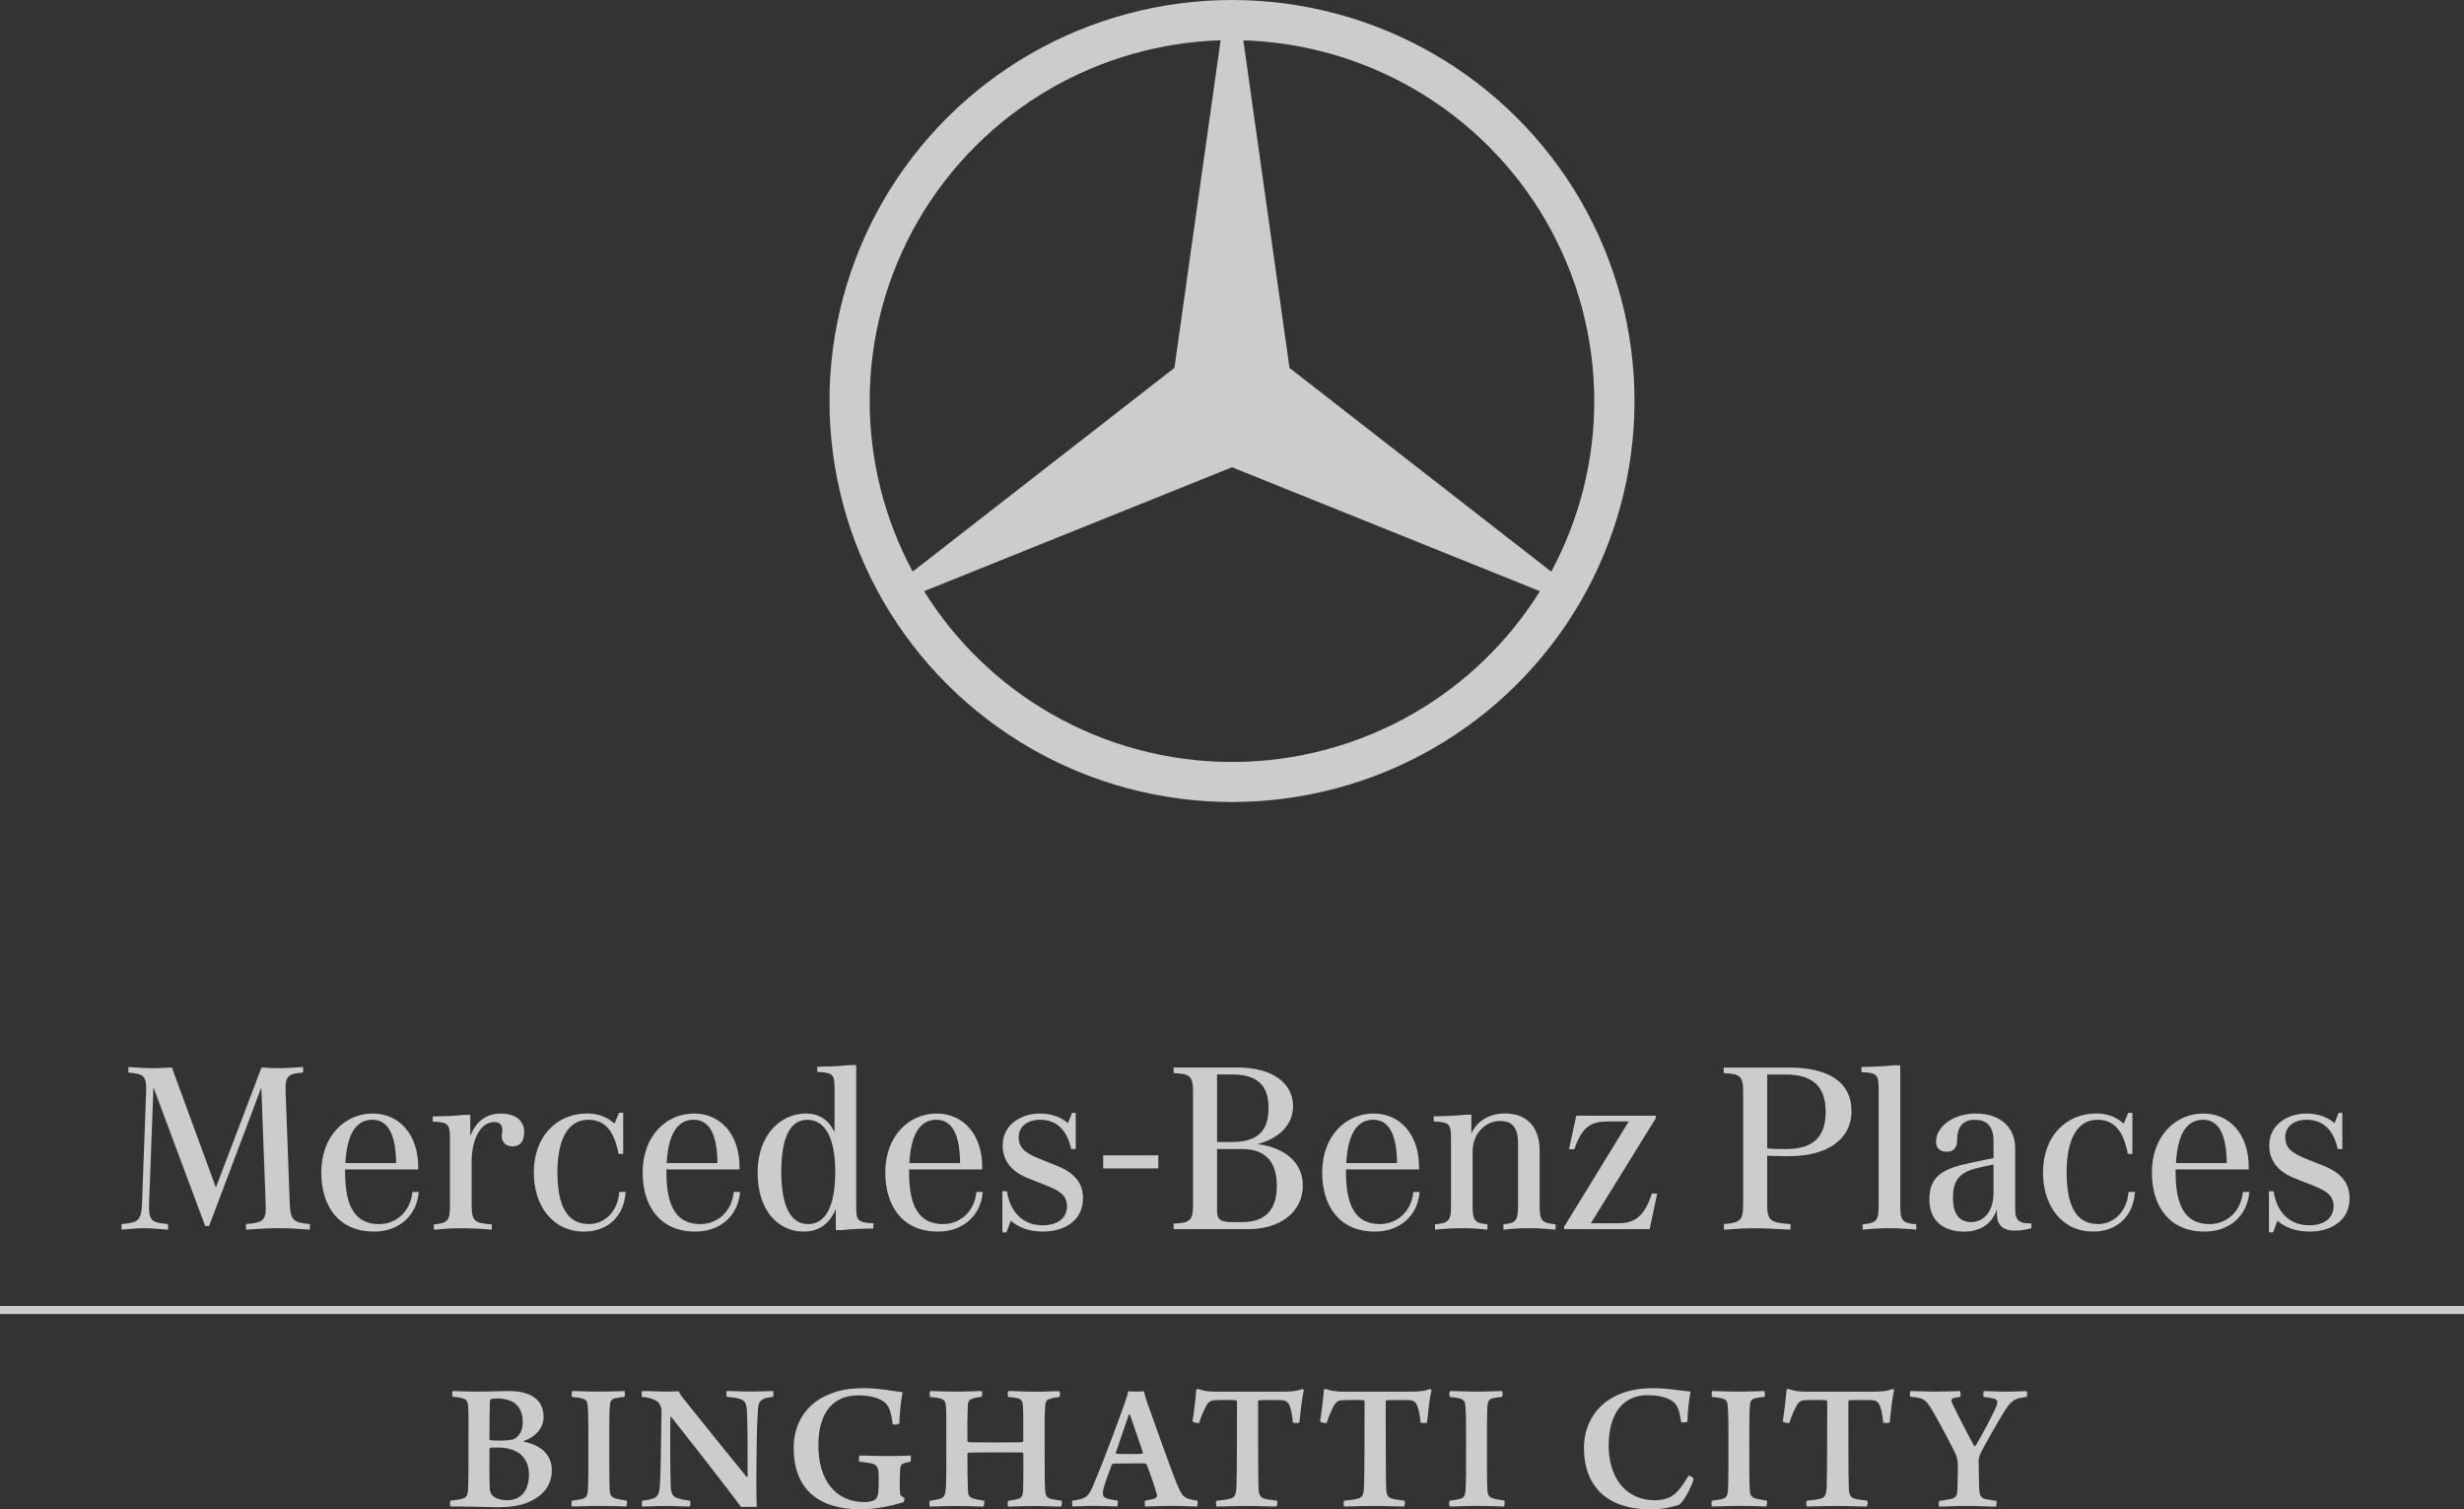 <?xml version="1.0" encoding="utf-8"?>
<svg xmlns="http://www.w3.org/2000/svg" width="271" height="166" viewBox="0 0 271 166" fill="none">
<rect x="0" y="0" width="271" height="166" fill="#333333" stroke="none"/>
<g opacity="0.75">
<path d="M173.84 22.052C169.952 15.346 164.367 9.781 157.635 5.908C150.904 2.034 143.27 0 135.5 0C127.73 0 120.096 2.04 113.365 5.908C106.633 9.781 101.048 15.346 97.16 22.052C93.272 28.758 91.23 36.363 91.23 44.103C91.23 51.844 93.278 59.449 97.16 66.155C101.048 72.861 106.633 78.426 113.365 82.299C120.096 86.173 127.73 88.207 135.5 88.207C143.27 88.207 150.904 86.167 157.635 82.299C164.367 78.426 169.952 72.861 173.84 66.155C177.728 59.449 179.77 51.844 179.77 44.103C179.77 36.363 177.722 28.758 173.84 22.052ZM95.652 44.103C95.652 37.137 97.492 30.289 100.988 24.258C104.485 18.226 109.518 13.211 115.573 9.728C121.272 6.452 127.688 4.636 134.248 4.429L129.166 40.461L100.383 62.861C97.278 57.096 95.652 50.656 95.652 44.097V44.103ZM155.421 78.485C149.366 81.968 142.493 83.801 135.5 83.801C128.507 83.801 121.634 81.968 115.579 78.485C109.88 75.209 105.096 70.579 101.635 65.02L135.5 51.389L169.365 65.02C165.904 70.579 161.12 75.209 155.421 78.485ZM170.611 62.867L141.828 40.467L136.747 4.435C143.306 4.642 149.723 6.458 155.421 9.734C161.476 13.217 166.509 18.232 170.006 24.263C173.502 30.295 175.342 37.143 175.342 44.109C175.342 50.662 173.716 57.107 170.611 62.873V62.867Z" fill="white"/>
<path d="M34.084 134.623V135.238C32.108 135.102 31.787 135.078 30.689 135.078H30.475C29.591 135.078 28.683 135.131 27.056 135.238V134.623C28.956 134.463 29.3 134.25 29.223 132.44L28.742 119.614L22.996 134.835H22.569L16.876 119.584L16.395 132.358C16.318 134.327 16.739 134.463 18.479 134.623V135.238C17.434 135.161 16.502 135.078 15.914 135.078C15.143 135.078 14.312 135.161 13.374 135.238V134.623C15.19 134.463 15.54 134.25 15.617 132.387L16.069 120.122C16.146 118.313 15.802 118.1 14.122 117.964V117.349C15.267 117.426 16.021 117.479 16.739 117.479C17.458 117.479 18.075 117.455 18.906 117.402L23.744 130.601L28.766 117.402C29.43 117.455 30.048 117.479 30.742 117.479C31.36 117.479 32.131 117.426 33.336 117.349V117.964C31.68 118.094 31.336 118.307 31.413 120.122L31.87 132.387C31.947 134.25 32.297 134.463 34.084 134.623Z" fill="white"/>
<path d="M46.051 131.086C45.861 133.641 43.938 135.45 41.136 135.45C37.159 135.45 35.337 132.553 35.337 128.957C35.337 124.912 37.955 122.464 41 122.464C43.831 122.464 45.998 124.676 45.998 128.372V128.614H37.955V128.934C37.955 132.689 39.053 134.628 41.694 134.628C43.617 134.628 45.167 133.191 45.357 131.092M37.984 127.917H43.564C43.54 124.67 42.632 123.15 40.946 123.15C39.076 123.15 38.144 124.883 37.984 127.917Z" fill="white"/>
<path d="M57.644 124.776C57.537 125.705 57.08 126.083 56.362 126.083C55.531 126.083 55.05 125.468 55.21 124.646C55.317 124.09 55.264 123.399 54.332 123.399C52.943 123.399 51.874 125.155 51.874 127.763V132.529C51.874 134.339 52.224 134.522 54.088 134.658V135.243C52.937 135.137 51.767 135.084 50.853 135.084H50.663C49.755 135.084 48.823 135.137 47.725 135.243V134.658C49.245 134.522 49.488 134.262 49.488 132.636V125.374C49.488 123.671 49.405 123.428 47.589 123.351V122.789C48.871 122.766 49.915 122.736 51.114 122.606H51.726V124.972C52.29 123.404 53.412 122.47 55.092 122.47C57.068 122.47 57.786 123.617 57.632 124.788" fill="white"/>
<path d="M68.81 131.086C68.649 133.801 66.809 135.45 64.245 135.45C60.665 135.45 58.712 132.47 58.712 128.981C58.712 124.883 61.306 122.458 64.589 122.458C65.901 122.458 66.886 122.937 67.581 123.576L68.091 122.381H68.543V126.905H68.032C67.551 124.38 66.536 123.15 64.696 123.15C62.375 123.15 61.306 125.492 61.306 128.898C61.306 132.571 62.322 134.623 64.779 134.623C66.435 134.623 67.931 133.345 68.115 131.08" fill="white"/>
<path d="M81.394 131.086C81.204 133.641 79.281 135.45 76.479 135.45C72.502 135.45 70.679 132.553 70.679 128.957C70.679 124.912 73.297 122.464 76.342 122.464C79.174 122.464 81.34 124.676 81.34 128.372V128.614H73.297V128.934C73.297 132.689 74.395 134.628 77.037 134.628C78.96 134.628 80.509 133.191 80.699 131.092M73.327 127.917H78.907C78.883 124.67 77.975 123.15 76.289 123.15C74.419 123.15 73.487 124.883 73.327 127.917Z" fill="white"/>
<path d="M96.061 134.546V135.107C94.779 135.131 93.735 135.161 92.536 135.291H91.924V132.973C91.253 134.569 90.108 135.45 88.398 135.45C85.62 135.45 83.323 133.186 83.323 128.957C83.323 124.729 85.941 122.464 88.636 122.464C90.108 122.464 91.147 123.186 91.788 124.516V119.91C91.788 118.206 91.71 117.97 89.894 117.887V117.325C91.176 117.296 92.215 117.272 93.42 117.136H94.168V132.517C94.168 134.22 94.245 134.457 96.067 134.54M91.865 128.904C91.865 124.942 90.636 123.156 88.79 123.156C86.837 123.156 85.929 125.232 85.929 128.904C85.929 132.576 86.92 134.628 88.891 134.628C90.684 134.628 91.859 132.872 91.859 128.904" fill="white"/>
<path d="M108.082 131.086C107.892 133.641 105.969 135.45 103.167 135.45C99.184 135.45 97.367 132.553 97.367 128.957C97.367 124.912 99.985 122.464 103.03 122.464C105.862 122.464 108.028 124.676 108.028 128.372V128.614H99.985V128.934C99.985 132.689 101.083 134.628 103.725 134.628C105.648 134.628 107.197 133.191 107.387 131.092M100.015 127.917H105.595C105.571 124.67 104.663 123.15 102.977 123.15C101.107 123.15 100.175 124.883 100.015 127.917Z" fill="white"/>
<path d="M119.111 131.778C119.111 134.356 116.92 135.45 114.73 135.45C113.205 135.45 112.005 135.001 111.174 134.256L110.694 135.533H110.243V131.009H110.753C111.074 133.268 112.486 134.759 114.653 134.759C116.469 134.759 117.354 133.854 117.354 132.659C117.354 131.382 116.392 130.903 115.057 130.371L113.11 129.596C111.317 128.904 110.278 127.704 110.278 125.977C110.278 123.635 112.362 122.464 114.392 122.464C115.727 122.464 116.766 122.914 117.461 123.529L117.912 122.381H118.315V126.373H117.811C117.437 124.617 116.446 123.15 114.415 123.15C112.943 123.15 112.041 123.949 112.041 125.066C112.041 126.314 112.866 126.846 114.309 127.438L116.232 128.206C117.354 128.662 119.117 129.537 119.117 131.772" fill="white"/>
<path d="M127.397 127.065H121.331V128.502H127.397V127.065Z" fill="white"/>
<path d="M143.288 130.394C143.288 133.322 140.777 135.184 137.281 135.184H129.077V134.575C130.894 134.492 131.214 134.256 131.214 132.47V120.122C131.214 118.337 130.894 118.1 129.077 118.017V117.402H136.105C139.922 117.402 142.219 119.105 142.219 121.66C142.219 123.712 140.646 125.202 138.373 125.811V125.841C141.258 126.213 143.288 127.81 143.288 130.388M133.856 118.177V125.598H135.542C138.296 125.598 139.519 124.374 139.519 121.873C139.519 119.371 138.29 118.171 135.512 118.171H133.856V118.177ZM140.427 130.394C140.427 127.733 139.145 126.373 136.604 126.373H133.856V133.05C133.856 133.931 133.963 134.41 135.542 134.41H136.61C139.151 134.41 140.433 133.079 140.433 130.394" fill="white"/>
<path d="M156.133 131.086C155.949 133.641 154.026 135.45 151.218 135.45C147.241 135.45 145.419 132.553 145.419 128.957C145.419 124.912 148.037 122.464 151.082 122.464C153.913 122.464 156.074 124.676 156.074 128.372V128.614H148.037V128.934C148.037 132.689 149.135 134.628 151.776 134.628C153.7 134.628 155.249 133.191 155.439 131.092M148.066 127.917H153.652C153.622 124.67 152.714 123.15 151.034 123.15C149.165 123.15 148.227 124.883 148.066 127.917Z" fill="white"/>
<path d="M171.092 134.652V135.238C169.994 135.131 169.062 135.078 168.154 135.078H168.077C167.245 135.078 166.284 135.131 165.352 135.238V134.652C166.664 134.516 166.955 134.333 166.955 132.63V125.734C166.955 123.925 166.26 123.286 164.978 123.286C163.351 123.286 161.962 124.694 161.962 126.639V132.63C161.962 134.333 162.283 134.516 163.595 134.652V135.238C162.657 135.131 161.695 135.078 160.87 135.078H160.763C159.855 135.078 158.923 135.131 157.825 135.238V134.652C159.345 134.516 159.588 134.25 159.588 132.63V125.362C159.588 123.659 159.511 123.416 157.689 123.339V122.778C158.971 122.754 160.015 122.724 161.215 122.594H161.826V124.67C162.414 123.339 163.749 122.458 165.512 122.458C167.97 122.458 169.335 123.978 169.335 126.533V132.63C169.335 134.25 169.572 134.516 171.098 134.652" fill="white"/>
<path d="M182.263 131.27L181.432 135.184H172.03V134.918L179.135 123.339H176.891C175.045 123.339 174.03 123.818 173.152 126.397H172.564L173.365 122.701H182.103V122.991L174.968 134.54H177.883C179.592 134.54 180.797 134.031 181.676 131.264" fill="white"/>
<path d="M194.361 127.095V132.446C194.361 134.256 194.711 134.469 196.925 134.628V135.243C195.002 135.137 194.07 135.084 193.215 135.084H193.002C191.903 135.084 191.589 135.113 189.606 135.243V134.628C191.393 134.469 191.719 134.256 191.719 132.393V120.128C191.719 118.342 191.399 118.106 189.582 118.023V117.408H196.741C201.365 117.408 203.633 119.188 203.633 122.174C203.633 125.421 200.831 127.154 196.795 127.154C196.023 127.154 195.192 127.154 194.367 127.1M194.361 118.177V126.296C195.055 126.373 195.75 126.373 196.444 126.373C199.543 126.373 200.795 124.936 200.795 122.275C200.795 119.614 199.484 118.177 196.415 118.177H194.355H194.361Z" fill="white"/>
<path d="M204.725 117.911V117.349C206.007 117.319 207.046 117.296 208.251 117.166H208.999V132.63C208.999 134.25 209.236 134.516 210.762 134.652V135.238C209.664 135.131 208.732 135.078 207.824 135.078H207.794C206.886 135.078 205.954 135.131 204.856 135.238V134.652C206.381 134.516 206.619 134.256 206.619 132.63V119.933C206.619 118.23 206.541 117.988 204.725 117.911Z" fill="white"/>
<path d="M223.423 134.546V135.078C223.026 135.184 222.355 135.344 221.553 135.344C220.325 135.344 219.63 134.735 219.63 133.511V133.008C219.072 134.658 217.731 135.456 216.021 135.456C213.51 135.456 212.198 134.019 212.198 131.967C212.198 129.306 213.694 128.532 216.716 127.893C217.867 127.656 218.556 127.491 219.256 127.384V125.498C219.256 123.818 218.479 123.156 217.197 123.156C215.997 123.156 215.25 123.795 215.25 125.445C215.25 126.349 214.739 126.669 214.074 126.669C213.409 126.669 212.929 126.296 212.929 125.575C212.929 123.872 214.905 122.464 217.256 122.464C220.117 122.464 221.637 124.061 221.637 126.296V133.055C221.637 134.256 222.171 134.599 223.423 134.546ZM219.256 131.216V128.076C218.669 128.183 218.105 128.313 217.517 128.449C215.273 128.957 214.792 130.069 214.792 131.772C214.792 133.611 215.594 134.41 216.793 134.41C218.128 134.41 219.25 133.292 219.25 131.216" fill="white"/>
<path d="M234.803 131.086C234.642 133.801 232.796 135.45 230.232 135.45C226.652 135.45 224.7 132.47 224.7 128.981C224.7 124.883 227.294 122.458 230.576 122.458C231.888 122.458 232.873 122.937 233.568 123.576L234.078 122.381H234.529V126.905H234.025C233.544 124.38 232.529 123.15 230.683 123.15C228.362 123.15 227.294 125.492 227.294 128.898C227.294 132.571 228.309 134.623 230.766 134.623C232.422 134.623 233.918 133.345 234.102 131.08" fill="white"/>
<path d="M247.387 131.086C247.197 133.641 245.28 135.45 242.472 135.45C238.495 135.45 236.672 132.553 236.672 128.957C236.672 124.912 239.29 122.464 242.335 122.464C245.167 122.464 247.327 124.676 247.327 128.372V128.614H239.284V128.934C239.284 132.689 240.382 134.628 243.024 134.628C244.947 134.628 246.496 133.191 246.68 131.092M239.32 127.917H244.906C244.882 124.67 243.974 123.15 242.288 123.15C240.418 123.15 239.486 124.883 239.326 127.917" fill="white"/>
<path d="M258.416 131.778C258.416 134.356 256.225 135.45 254.035 135.45C252.515 135.45 251.31 135.001 250.485 134.256L250.005 135.533H249.547V131.009H250.058C250.378 133.268 251.797 134.759 253.958 134.759C255.774 134.759 256.653 133.854 256.653 132.659C256.653 131.382 255.691 130.903 254.356 130.371L252.409 129.596C250.616 128.904 249.577 127.704 249.577 125.977C249.577 123.635 251.661 122.464 253.691 122.464C255.026 122.464 256.065 122.914 256.76 123.529L257.211 122.381H257.614V126.373H257.11C256.736 124.617 255.745 123.15 253.714 123.15C252.242 123.15 251.34 123.949 251.34 125.066C251.34 126.314 252.165 126.846 253.608 127.438L255.531 128.206C256.653 128.662 258.416 129.537 258.416 131.772" fill="white"/>
<path d="M271 143.629H0V144.516H271V143.629Z" fill="white"/>
<path d="M49.797 152.984C50.283 152.984 51.079 153.049 52.456 153.049C53.833 153.049 54.967 152.984 55.94 152.984C57.602 152.984 59.787 153.44 59.787 155.846C59.787 156.988 58.98 158.023 57.638 158.454C57.596 158.466 57.596 158.549 57.638 158.561C59.365 158.921 60.689 159.879 60.689 161.695C60.689 163.351 59.757 164.504 58.137 165.202C57.205 165.622 55.934 165.769 54.777 165.769C53.845 165.769 50.942 165.663 49.553 165.687C49.47 165.604 49.47 165.107 49.553 165.042C50.052 164.989 50.551 164.936 50.901 164.811C51.281 164.717 51.411 164.504 51.483 163.83C51.524 163.227 51.524 161.506 51.524 159.259C51.524 156.893 51.554 155.604 51.494 154.675C51.453 154.114 51.293 153.907 50.942 153.812C50.634 153.706 50.147 153.635 49.797 153.623C49.714 153.516 49.714 153.02 49.797 152.978V152.984ZM58.178 162.156C58.178 160.287 56.938 159.199 54.765 159.199C54.48 159.199 54.077 159.199 53.928 159.229C53.887 159.241 53.833 159.282 53.833 159.347C53.833 160.731 53.809 162.949 53.875 163.853C53.887 164.096 54.077 164.433 54.267 164.581C54.646 164.888 55.371 165.001 55.739 165.001C57.211 165.001 58.178 164.049 58.178 162.162V162.156ZM54.035 153.859C53.952 153.871 53.887 154.037 53.875 154.143C53.845 154.746 53.833 156.899 53.833 158.301C53.833 158.342 53.887 158.395 53.928 158.395C54.142 158.425 54.551 158.437 55.074 158.437C55.899 158.437 56.386 158.342 56.623 158.224C57.228 157.845 57.49 157.201 57.49 156.408C57.49 154.729 56.546 153.8 54.64 153.8C54.439 153.8 54.195 153.824 54.035 153.865V153.859Z" fill="white"/>
<path d="M62.951 152.984C63.532 152.984 64.583 153.049 65.824 153.049C67.349 153.049 68.198 152.984 68.673 152.984C68.738 153.067 68.756 153.511 68.673 153.629C68.24 153.67 67.866 153.723 67.605 153.788C67.13 153.936 67.094 154.232 67.052 154.835C67.011 155.604 67.011 157.212 67.011 158.992C67.011 161.251 67.011 163.025 67.052 163.765C67.082 164.273 67.136 164.681 67.741 164.811C68.008 164.894 68.483 164.959 68.94 165.042C68.994 165.125 68.94 165.622 68.875 165.687C68.216 165.657 67.213 165.622 65.984 165.622C64.5 165.622 63.651 165.687 62.921 165.687C62.826 165.604 62.826 165.107 62.921 165.042C63.354 164.989 63.675 164.936 63.918 164.882C64.5 164.764 64.607 164.522 64.66 163.889C64.714 163.232 64.714 160.973 64.714 158.768C64.714 156.858 64.714 155.675 64.648 154.723C64.619 154.25 64.53 153.954 64.12 153.836C63.77 153.729 63.473 153.688 62.921 153.635C62.838 153.528 62.868 153.055 62.951 152.99V152.984Z" fill="white"/>
<path d="M70.626 152.984C71.249 152.972 72.27 153.049 73.422 153.049C73.932 153.049 74.419 153.02 74.65 153.008C74.746 153.25 74.918 153.546 75.422 154.137C77.286 156.491 80.984 161.05 82.13 162.446C82.183 162.446 82.183 162.416 82.225 162.405C82.225 159.69 82.237 156.396 82.13 154.953C82.076 154.321 81.916 153.984 81.263 153.824C80.871 153.717 80.492 153.676 79.951 153.623C79.844 153.54 79.886 153.02 79.951 152.978C80.492 152.978 81.424 153.043 82.729 153.043C83.65 153.043 84.7 152.978 85.009 152.978C85.092 153.043 85.092 153.546 85.009 153.623C84.7 153.664 84.427 153.706 84.16 153.783C83.578 153.972 83.406 154.279 83.365 154.995C83.228 156.686 83.204 159.596 83.186 162.901C83.186 163.83 83.198 165.024 83.228 165.74C82.961 165.698 81.827 165.728 81.501 165.74C80.337 164.114 75.143 157.484 73.837 155.846C73.772 155.793 73.731 155.835 73.731 155.846C73.689 158.04 73.719 162.529 73.772 163.552C73.814 164.397 74.11 164.693 74.662 164.817C74.989 164.924 75.375 164.965 75.891 165.048C75.974 165.131 75.933 165.586 75.85 165.692C75.256 165.692 74.312 165.627 73.244 165.627C72.056 165.627 71.208 165.692 70.65 165.692C70.567 165.61 70.584 165.113 70.65 165.048C71.125 164.995 71.457 164.93 71.784 164.817C72.27 164.681 72.484 164.362 72.555 163.623C72.662 162.546 72.715 158.892 72.757 155.178C72.757 154.758 72.567 154.238 72.098 154.019C71.706 153.818 71.291 153.682 70.614 153.629C70.549 153.546 70.573 153.049 70.626 152.984Z" fill="white"/>
<path d="M99.374 165.208C98.632 165.45 96.554 166 94.702 166C89.936 166 87.294 163.711 87.294 159.235C87.294 156.532 88.671 154.433 90.98 153.44C92.114 152.913 93.343 152.671 95.082 152.671C96.821 152.671 98.175 153.02 99.267 153.102C99.107 153.907 98.917 155.563 98.917 156.556C98.834 156.674 98.27 156.716 98.175 156.639C97.997 155.172 97.753 154.528 97.189 154.149C96.513 153.676 95.599 153.463 94.382 153.463C91.722 153.463 90.007 155.237 90.007 158.975C90.007 162.712 91.829 165.202 95.082 165.202C95.498 165.202 95.972 165.119 96.204 164.959C96.436 164.841 96.554 164.474 96.596 164.19C96.649 163.611 96.649 162.742 96.637 162.091C96.596 161.405 96.489 161.121 95.866 160.95C95.515 160.867 95.124 160.832 94.518 160.749C94.435 160.642 94.465 160.146 94.548 160.075C95.153 160.075 96.37 160.14 97.747 160.14C99.124 160.14 99.73 160.098 100.134 160.075C100.199 160.14 100.199 160.654 100.134 160.749C99.92 160.802 99.688 160.843 99.498 160.908C99.083 161.003 98.988 161.216 98.988 161.985C98.946 162.576 98.946 163.865 98.988 164.19C99 164.433 99.071 164.551 99.463 164.729C99.487 164.811 99.451 165.119 99.38 165.202L99.374 165.208Z" fill="white"/>
<path d="M102.324 152.984C102.834 152.984 103.784 153.049 105.173 153.049C106.669 153.049 107.411 152.984 107.981 152.984C108.064 153.067 108.034 153.564 107.939 153.629C107.601 153.67 107.185 153.723 106.966 153.818C106.562 153.942 106.438 154.143 106.438 154.788C106.396 155.651 106.396 156.816 106.396 158.419C106.408 158.502 106.449 158.596 106.515 158.608C106.675 158.638 106.99 158.638 109.619 158.638C111.453 158.638 112.184 158.638 112.427 158.608C112.468 158.608 112.546 158.513 112.546 158.46C112.546 157.413 112.558 155.462 112.504 154.534C112.474 154.238 112.397 153.942 112.089 153.836C111.792 153.729 111.43 153.688 110.901 153.635C110.806 153.552 110.818 153.055 110.931 152.978C111.578 152.978 112.445 153.061 113.763 153.061C115.08 153.061 116.072 152.996 116.505 152.996C116.6 153.079 116.612 153.534 116.505 153.641C116.089 153.694 115.751 153.735 115.49 153.842C115.057 153.96 114.95 154.167 114.938 154.877C114.873 155.9 114.896 156.988 114.896 159.46C114.896 161.062 114.896 163.037 114.938 163.818C114.979 164.397 115.074 164.664 115.448 164.811C115.745 164.906 116.083 164.947 116.772 165.054C116.814 165.137 116.802 165.633 116.677 165.698C116.083 165.698 115.015 165.633 113.763 165.633C112.51 165.633 111.376 165.698 110.89 165.698C110.806 165.616 110.806 165.16 110.89 165.054C111.364 165.001 111.673 164.936 111.982 164.853C112.344 164.746 112.51 164.516 112.522 163.883C112.563 163.091 112.552 161.222 112.552 159.891C112.552 159.838 112.51 159.743 112.433 159.743C112.029 159.732 110.622 159.732 109.584 159.732C107.613 159.743 106.604 159.743 106.455 159.773C106.444 159.785 106.402 159.879 106.402 159.891C106.402 161.086 106.414 163.037 106.444 163.67C106.455 164.356 106.527 164.664 107.037 164.811C107.334 164.894 107.696 164.971 108.236 165.054C108.319 165.137 108.224 165.633 108.141 165.698C107.761 165.698 106.794 165.633 105.185 165.633C103.784 165.633 102.716 165.698 102.282 165.698C102.199 165.633 102.199 165.137 102.271 165.054C102.757 164.971 103.042 164.936 103.321 164.853C103.903 164.705 103.98 164.368 104.051 163.439C104.081 162.931 104.081 161.086 104.081 159.282C104.081 157.266 104.081 155.261 104.051 154.794C104.01 154.161 103.891 153.948 103.47 153.824C103.131 153.729 102.811 153.688 102.306 153.635C102.223 153.552 102.241 153.055 102.318 152.99L102.324 152.984Z" fill="white"/>
<path d="M120.286 163.244C121.39 160.66 123.213 155.716 123.699 154.315C123.86 153.895 124.038 153.304 124.079 153.008C124.269 153.02 124.578 153.049 124.958 153.049C125.361 153.049 125.617 153.02 125.807 153.008C125.89 153.333 126.008 153.759 126.133 154.137C126.703 155.681 128.686 161.382 129.416 163.144C130.063 164.687 130.187 164.811 131.695 165.042C131.76 165.107 131.725 165.61 131.642 165.687C131.113 165.687 130.116 165.622 128.875 165.622C127.528 165.622 126.555 165.687 125.961 165.687C125.896 165.58 125.866 165.107 125.961 165.042C126.365 164.959 126.786 164.894 127.012 164.8C127.279 164.681 127.279 164.462 127.225 164.315C127.023 163.534 126.454 161.937 126.121 161.086C126.092 161.044 126.002 160.95 125.931 160.95C125.623 160.92 124.892 160.95 124.15 160.95C123.058 160.95 122.72 160.95 122.465 160.962C122.382 160.962 122.287 161.068 122.251 161.163C121.847 162.227 121.295 163.717 121.295 164.131C121.295 164.457 121.319 164.711 121.889 164.847C122.215 164.912 122.524 164.983 122.904 165.036C122.987 165.101 122.945 165.604 122.85 165.681C122.352 165.681 121.42 165.616 120.221 165.616C119.247 165.616 118.493 165.681 117.965 165.681C117.9 165.598 117.882 165.119 117.965 165.036C119.425 164.835 119.704 164.675 120.298 163.232L120.286 163.244ZM124.162 155.568C123.771 156.657 123.094 158.714 122.732 159.738C122.72 159.832 122.732 159.874 122.797 159.885C123.011 159.915 123.569 159.915 124.228 159.915C124.833 159.915 125.403 159.915 125.617 159.885C125.658 159.885 125.7 159.803 125.7 159.738C125.361 158.768 124.631 156.562 124.269 155.568C124.257 155.568 124.186 155.557 124.162 155.568Z" fill="white"/>
<path d="M140.379 165.692C139.691 165.692 138.504 165.627 137.18 165.627C135.482 165.627 134.426 165.692 133.82 165.692C133.713 165.586 133.713 165.131 133.82 165.048C134.402 164.995 134.912 164.93 135.197 164.847C135.832 164.729 135.951 164.392 135.993 163.463C136.046 161.618 136.046 157.49 136.046 154.161C136.046 154.108 135.993 154.001 135.951 154.001C135.571 153.96 134.224 153.96 133.589 154.001C133.197 154.001 132.9 154.161 132.657 154.646C132.401 155.101 132.117 155.764 131.873 156.503C131.79 156.544 131.196 156.45 131.155 156.314C131.303 155.45 131.505 153.771 131.57 152.842C131.57 152.801 131.707 152.724 131.784 152.759C132.271 152.949 132.918 153.055 133.565 153.055H141.08C142.095 153.055 142.671 152.99 143.24 152.759C143.294 152.759 143.401 152.866 143.401 152.907C143.199 153.688 143.039 155.22 142.914 156.444C142.861 156.526 142.267 156.526 142.196 156.455C142.142 155.728 142.006 155.072 141.846 154.616C141.656 154.185 141.424 154.037 141.038 153.995C140.243 153.954 138.866 153.984 138.462 153.995C138.409 154.019 138.367 154.078 138.367 154.155C138.367 157.141 138.367 162.612 138.42 163.771C138.462 164.35 138.581 164.687 139.044 164.817C139.382 164.924 139.732 164.936 140.445 165.048C140.528 165.131 140.486 165.627 140.362 165.692H140.379Z" fill="white"/>
<path d="M154.412 165.692C153.723 165.692 152.536 165.627 151.212 165.627C149.515 165.627 148.458 165.692 147.853 165.692C147.746 165.586 147.746 165.131 147.853 165.048C148.434 164.995 148.945 164.93 149.23 164.847C149.865 164.729 149.984 164.392 150.025 163.463C150.079 161.618 150.079 157.49 150.079 154.161C150.079 154.108 150.025 154.001 149.984 154.001C149.604 153.96 148.256 153.96 147.621 154.001C147.229 154.001 146.933 154.161 146.689 154.646C146.434 155.101 146.149 155.764 145.906 156.503C145.823 156.544 145.229 156.45 145.187 156.314C145.336 155.45 145.538 153.771 145.609 152.842C145.609 152.801 145.745 152.724 145.823 152.759C146.309 152.949 146.956 153.055 147.603 153.055H155.118C156.133 153.055 156.709 152.99 157.279 152.759C157.332 152.759 157.439 152.866 157.439 152.907C157.237 153.688 157.077 155.22 156.953 156.444C156.899 156.526 156.306 156.526 156.234 156.455C156.181 155.728 156.044 155.072 155.884 154.616C155.694 154.185 155.469 154.037 155.077 153.995C154.281 153.954 152.904 153.984 152.501 153.995C152.447 154.019 152.406 154.078 152.406 154.155C152.406 157.141 152.406 162.612 152.459 163.771C152.501 164.35 152.619 164.687 153.082 164.817C153.421 164.924 153.771 164.936 154.483 165.048C154.566 165.131 154.525 165.627 154.4 165.692H154.412Z" fill="white"/>
<path d="M159.481 152.984C160.063 152.984 161.114 153.049 162.354 153.049C163.88 153.049 164.729 152.984 165.204 152.984C165.269 153.067 165.287 153.511 165.204 153.629C164.77 153.67 164.396 153.723 164.135 153.788C163.66 153.936 163.625 154.232 163.583 154.835C163.541 155.604 163.541 157.212 163.541 158.992C163.541 161.251 163.541 163.025 163.583 163.765C163.613 164.273 163.666 164.681 164.272 164.811C164.539 164.894 165.014 164.959 165.471 165.042C165.524 165.125 165.471 165.622 165.405 165.687C164.746 165.657 163.743 165.622 162.515 165.622C161.031 165.622 160.182 165.687 159.452 165.687C159.357 165.604 159.357 165.107 159.452 165.042C159.885 164.989 160.205 164.936 160.449 164.882C161.031 164.764 161.137 164.522 161.191 163.889C161.244 163.232 161.244 160.973 161.244 158.768C161.244 156.858 161.244 155.675 161.179 154.723C161.149 154.25 161.054 153.954 160.651 153.836C160.3 153.729 160.004 153.688 159.452 153.635C159.368 153.528 159.398 153.055 159.481 152.99V152.984Z" fill="white"/>
<path d="M183.67 153.942C182.97 153.564 182.103 153.445 181.189 153.445C178.53 153.445 176.927 155.421 176.927 159.04C176.927 162.103 178.494 164.995 182.026 164.995C182.78 164.995 183.605 164.817 184.175 164.321C184.703 163.889 185.225 163.126 185.724 162.274C185.872 162.304 186.223 162.487 186.276 162.653C186.062 163.516 185.184 165.154 184.667 165.503C184.02 165.704 182.91 166 181.51 166C176.891 166 174.208 163.593 174.208 159.223C174.208 156.952 175.301 154.746 177.568 153.587C178.702 153.008 180.037 152.671 181.777 152.671C183.516 152.671 184.976 152.978 185.932 153.049C185.795 153.723 185.594 155.332 185.594 156.343C185.51 156.45 184.905 156.491 184.893 156.396C184.691 154.959 184.478 154.368 183.664 153.936L183.67 153.942Z" fill="white"/>
<path d="M188.336 152.984C188.918 152.984 189.968 153.049 191.209 153.049C192.734 153.049 193.583 152.984 194.058 152.984C194.123 153.067 194.141 153.511 194.058 153.629C193.625 153.67 193.251 153.723 192.99 153.788C192.515 153.936 192.479 154.232 192.438 154.835C192.396 155.604 192.396 157.212 192.396 158.992C192.396 161.251 192.396 163.025 192.438 163.765C192.467 164.273 192.521 164.681 193.126 164.811C193.393 164.894 193.868 164.959 194.325 165.042C194.379 165.125 194.325 165.622 194.26 165.687C193.601 165.657 192.598 165.622 191.369 165.622C189.885 165.622 189.036 165.687 188.306 165.687C188.211 165.604 188.211 165.107 188.306 165.042C188.74 164.989 189.06 164.936 189.303 164.882C189.885 164.764 189.992 164.522 190.045 163.889C190.099 163.232 190.099 160.973 190.099 158.768C190.099 156.858 190.099 155.675 190.034 154.723C190.004 154.25 189.909 153.954 189.505 153.836C189.155 153.729 188.858 153.688 188.306 153.635C188.223 153.528 188.253 153.055 188.336 152.99V152.984Z" fill="white"/>
<path d="M205.295 165.692C204.606 165.692 203.419 165.627 202.095 165.627C200.398 165.627 199.341 165.692 198.736 165.692C198.629 165.586 198.629 165.131 198.736 165.048C199.317 164.995 199.828 164.93 200.113 164.847C200.748 164.729 200.867 164.392 200.908 163.463C200.962 161.618 200.962 157.49 200.962 154.161C200.962 154.108 200.908 154.001 200.867 154.001C200.487 153.96 199.139 153.96 198.504 154.001C198.112 154.001 197.816 154.161 197.572 154.646C197.317 155.101 197.032 155.764 196.789 156.503C196.706 156.544 196.112 156.45 196.07 156.314C196.219 155.45 196.421 153.771 196.492 152.842C196.492 152.801 196.628 152.724 196.706 152.759C197.192 152.949 197.839 153.055 198.486 153.055H206.001C207.016 153.055 207.592 152.99 208.162 152.759C208.215 152.759 208.322 152.866 208.322 152.907C208.12 153.688 207.96 155.22 207.836 156.444C207.782 156.526 207.189 156.526 207.117 156.455C207.064 155.728 206.927 155.072 206.767 154.616C206.577 154.185 206.352 154.037 205.96 153.995C205.164 153.954 203.787 153.984 203.384 153.995C203.33 154.019 203.289 154.078 203.289 154.155C203.289 157.141 203.289 162.612 203.342 163.771C203.384 164.35 203.502 164.687 203.965 164.817C204.304 164.924 204.654 164.936 205.366 165.048C205.449 165.131 205.408 165.627 205.283 165.692H205.295Z" fill="white"/>
<path d="M210.139 152.984C210.744 152.984 211.824 153.049 212.84 153.049C213.855 153.049 215.244 153.008 215.552 152.984C215.635 153.049 215.659 153.552 215.582 153.629C215.368 153.641 215.012 153.723 214.864 153.765C214.579 153.859 214.579 154.06 214.727 154.356C215.184 155.367 216.751 158.389 217.131 159.034C217.173 159.034 217.238 159.034 217.28 159.022C217.956 157.869 219.304 155.403 219.612 154.534C219.731 154.143 219.719 153.913 219.191 153.794C218.865 153.729 218.627 153.688 218.164 153.635C218.099 153.487 218.134 153.032 218.218 152.99C218.799 152.99 219.731 153.055 220.622 153.055C221.649 153.055 222.201 153.014 222.889 152.99C222.972 153.032 222.972 153.558 222.889 153.635C222.58 153.676 222.242 153.718 221.999 153.794C221.375 153.984 221.079 154.25 220.503 155.137C219.678 156.444 218.289 158.927 217.82 159.844C217.713 160.116 217.618 160.382 217.618 160.69C217.618 161.577 217.66 162.529 217.671 163.581C217.701 164.321 217.778 164.734 218.348 164.859C218.686 164.941 219.066 164.995 219.577 165.072C219.618 165.125 219.577 165.622 219.523 165.704C218.888 165.704 217.582 165.622 216.389 165.622C214.81 165.622 214.015 165.704 213.285 165.704C213.202 165.622 213.231 165.113 213.285 165.072C213.855 164.989 214.312 164.924 214.65 164.841C215.202 164.723 215.285 164.303 215.285 163.711C215.327 162.7 215.327 161.926 215.327 161.039C215.327 160.713 215.244 160.323 215.125 160.004C214.692 159.063 213.492 156.816 212.697 155.421C211.925 154.078 211.682 153.913 211.065 153.753C210.78 153.688 210.483 153.647 210.103 153.605C210.02 153.487 210.062 153.055 210.145 152.984H210.139Z" fill="white"/>
</g>
</svg>